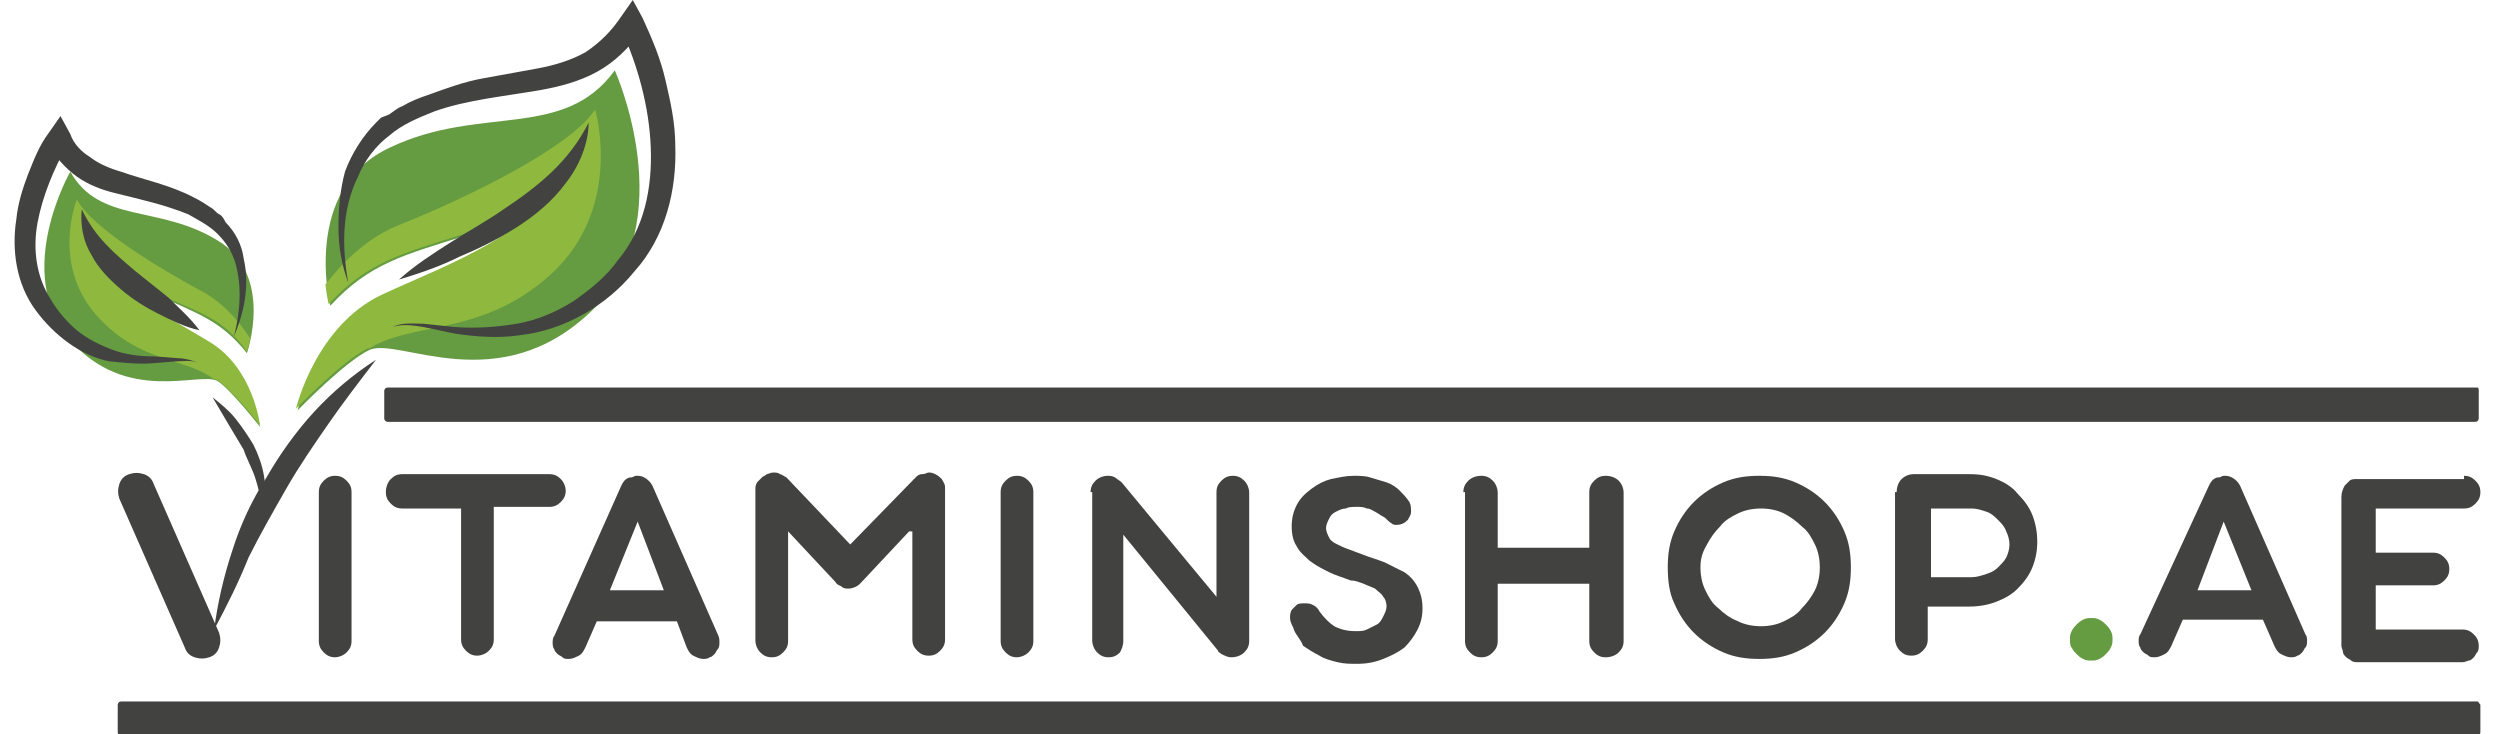 <svg xml:space="preserve" style="enable-background:new 0 0 152.9 44.9;" viewBox="0 0 152.9 44.9" y="0px" x="0px" id="Layer_1" version="1.1" xmlns:xlink="http://www.w3.org/1999/xlink" xmlns="http://www.w3.org/2000/svg"> <style type="text/css"> .st0{fill:#424241;} .st1{fill:#659B41;} .st2{fill:#8EB93E;} </style> <g> <g> <path d="M13.1,38.5c0.2-1.6,0.6-3.3,1.1-4.8c0.5-1.6,1.2-3.1,2.1-4.5c0.8-1.4,1.8-2.8,2.9-4c1.1-1.2,2.4-2.3,3.8-3.2 c-1,1.3-2,2.6-2.9,3.9c-0.9,1.3-1.8,2.6-2.6,4c-0.8,1.4-1.6,2.8-2.3,4.2C14.6,35.6,13.9,37,13.1,38.5z" class="st0"></path> <path d="M18.2,25.1c0,0,1.2-5,5.3-7c4.1-1.9,10.1-3.9,11.6-8.6c0,0-3.1,3.8-6.6,4.9c-3.8,1.2-5.9,1.7-8.3,4.3 c0,0-1.8-7.2,3.7-9.7c5.5-2.6,10.6-0.4,13.7-4.7c0,0,4.2,9.3-1.4,14.7c-5.7,5.5-11.8,1.6-13.6,2.4C21.1,22.1,18.2,25.1,18.2,25.1z" class="st1"></path> <g> <path d="M33.2,17.2c5.1-4.1,3.2-10.5,3.2-10.5c-1.5,2.3-7.8,5.4-12.1,7.1c-1.9,0.8-3.3,2.2-4.4,3.6 c0.1,0.8,0.2,1.2,0.2,1.2c2.4-2.6,4.5-3.1,8.3-4.3c3.6-1.1,6.6-4.9,6.6-4.9c-1.5,4.7-7.5,6.7-11.6,8.6c-4.1,1.9-5.3,7-5.3,7 s2.9-3,4.4-3.7c0,0,0.1,0,0.1,0C25.2,19.7,29.2,20.5,33.2,17.2z" class="st2"></path> </g> <path d="M21.3,17.3c-0.4-1.1-0.6-2.2-0.6-3.4c0-1.1,0.1-2.3,0.4-3.4c0.4-1.1,1.1-2.2,1.9-3l0.3-0.3L23.8,7 c0.3-0.2,0.5-0.4,0.8-0.5c0.5-0.3,1-0.5,1.6-0.7c1.1-0.4,2.2-0.8,3.3-1c1.1-0.2,2.2-0.4,3.3-0.6c1.1-0.2,2.1-0.5,3-1 C36.7,2.6,37.4,1.9,38,1l0.7-1l0.6,1.1c0.6,1.3,1.1,2.5,1.4,3.8c0.3,1.3,0.6,2.6,0.6,4c0.1,2.7-0.6,5.6-2.5,7.7 c-1.7,2.1-4.3,3.6-7,3.9c-1.3,0.2-2.7,0.1-4-0.1L25.9,20c-0.6-0.1-1.3-0.2-1.9,0c0.6-0.3,1.3-0.2,1.9-0.2l1.9,0.2 c1.3,0.1,2.6,0,3.8-0.2c1.2-0.2,2.4-0.7,3.5-1.4c1-0.7,2-1.5,2.7-2.5c1.6-1.9,2.1-4.4,2-6.9C39.7,6.5,39,4,38,1.8l1.2,0.1 c-0.7,1-1.6,1.9-2.7,2.5c-1.1,0.6-2.3,0.9-3.4,1.1c-2.3,0.4-4.5,0.6-6.5,1.3c-1,0.4-2,0.8-2.8,1.5c-0.8,0.6-1.5,1.5-1.9,2.5 C20.9,12.8,20.9,15.1,21.3,17.3z" class="st0"></path> <path d="M24.4,17.1c1-0.9,2.1-1.6,3.2-2.3c1.1-0.7,2.2-1.3,3.2-2c2.1-1.4,4-2.9,5.2-5.3c0,1.3-0.6,2.7-1.4,3.7 c-0.8,1.1-1.9,2-3,2.7c-1.1,0.7-2.3,1.3-3.5,1.8C26.9,16.3,25.7,16.7,24.4,17.1z" class="st0"></path> <path d="M15.9,26.1c0,0-0.5-3.5-3.1-5.1c-2.7-1.6-6.7-3.4-7.3-6.7c0,0,1.8,2.8,4.2,3.8c2.5,1.1,3.9,1.6,5.4,3.5 c0,0,1.7-4.8-1.8-6.9c-3.6-2.2-7.2-1-9-4.2c0,0-3.5,6.1-0.1,10.2c3.5,4.1,8,2,9.1,2.6C14.1,23.8,15.9,26.1,15.9,26.1z" class="st1"></path> <g> <path d="M6.2,19.6c-3.2-3.2-1.5-7.4-1.5-7.4c0.9,1.7,5,4.2,7.8,5.7c1.2,0.7,2.1,1.7,2.8,2.8 c-0.1,0.5-0.2,0.8-0.2,0.8c-1.4-2-2.9-2.4-5.4-3.5c-2.4-1-4.2-3.8-4.2-3.8c0.7,3.3,4.7,5.1,7.3,6.7c2.7,1.6,3.1,5.1,3.1,5.1 s-1.8-2.3-2.7-2.8c0,0,0,0-0.1,0C11.4,21.9,8.7,22.2,6.2,19.6z" class="st2"></path> </g> <path d="M14.3,20.6c0.4-1.5,0.5-3.1,0.1-4.5c-0.2-0.7-0.6-1.3-1.1-1.8c-0.5-0.5-1.1-0.8-1.8-1.2 C10,12.5,8.6,12.2,7,11.8c-0.8-0.2-1.6-0.5-2.3-1c-0.7-0.5-1.3-1.2-1.8-2l1.2,0.1c-0.8,1.4-1.5,3.1-1.8,4.7 c-0.3,1.6-0.1,3.3,0.8,4.7c0.4,0.7,1,1.4,1.6,1.9c0.6,0.5,1.4,0.9,2.2,1.2c0.8,0.3,1.7,0.4,2.6,0.4l1.3,0.1c0.4,0,0.9,0.1,1.3,0.3 c-0.4-0.2-0.9-0.1-1.3-0.1l-1.3,0.1c-0.9,0.1-1.8,0-2.8-0.1C5,21.8,3.3,20.5,2.2,19c-1.2-1.6-1.5-3.7-1.2-5.6 c0.1-1,0.4-1.9,0.7-2.7C2.1,9.7,2.4,8.9,3,8.1l0.7-1l0.6,1.1C4.5,8.8,5,9.3,5.5,9.6C6,10,6.7,10.3,7.4,10.5c1.4,0.5,3,0.8,4.5,1.6 c0.4,0.2,0.7,0.4,1,0.6c0.2,0.1,0.3,0.3,0.5,0.4c0.2,0.1,0.3,0.3,0.4,0.5c0.6,0.6,1,1.4,1.1,2.2C15.3,17.5,14.9,19.2,14.3,20.6z" class="st0"></path> <path d="M12.2,20.2c-0.9-0.2-1.7-0.6-2.5-1c-0.8-0.4-1.6-0.9-2.3-1.5c-0.7-0.6-1.4-1.3-1.8-2.1 c-0.5-0.8-0.7-1.8-0.6-2.8c0.8,1.7,2,2.7,3.3,3.8l2,1.6C10.9,18.8,11.6,19.4,12.2,20.2z" class="st0"></path> <path d="M13,24.3c0.5,0.4,1,0.8,1.4,1.3c0.4,0.5,0.8,1.1,1.1,1.6c0.6,1.2,0.9,2.5,0.6,3.8c-0.2-0.6-0.3-1.2-0.5-1.8 c-0.2-0.6-0.5-1.1-0.7-1.7C14.3,26.5,13.7,25.5,13,24.3z" class="st0"></path> </g> <path d="M19.5,30.1c0-0.3,0.1-0.5,0.3-0.7c0.2-0.2,0.4-0.3,0.7-0.3s0.5,0.1,0.7,0.3c0.2,0.2,0.3,0.4,0.3,0.7v9.1 c0,0.3-0.1,0.5-0.3,0.7c-0.2,0.2-0.5,0.3-0.7,0.3c-0.3,0-0.5-0.1-0.7-0.3c-0.2-0.2-0.3-0.4-0.3-0.7V30.1z" class="st0"></path> <path d="M7.3,30.5c-0.1-0.3-0.1-0.6,0-0.9c0.1-0.3,0.3-0.5,0.6-0.6c0.3-0.1,0.6-0.1,0.9,0s0.5,0.3,0.6,0.6l4,9.1 c0.1,0.3,0.1,0.6,0,0.9c-0.1,0.3-0.3,0.5-0.6,0.6c-0.3,0.1-0.6,0.1-0.9,0c-0.3-0.1-0.5-0.3-0.6-0.6L7.3,30.5z" class="st0"></path> <path d="M28.1,31.1h-3.5c-0.3,0-0.5-0.1-0.7-0.3c-0.2-0.2-0.3-0.4-0.3-0.7c0-0.3,0.1-0.6,0.3-0.8 c0.2-0.2,0.4-0.3,0.7-0.3h9c0.3,0,0.5,0.1,0.7,0.3c0.2,0.2,0.3,0.5,0.3,0.7c0,0.3-0.1,0.5-0.3,0.7c-0.2,0.2-0.4,0.3-0.7,0.3h-3.4 v8.1c0,0.3-0.1,0.5-0.3,0.7c-0.2,0.2-0.5,0.3-0.7,0.3c-0.3,0-0.5-0.1-0.7-0.3c-0.2-0.2-0.3-0.4-0.3-0.7V31.1z" class="st0"></path> <path d="M38,29.7c0.1-0.2,0.2-0.4,0.5-0.5c0,0,0.1,0,0.1,0c0.1,0,0.2-0.1,0.3-0.1c0.2,0,0.3,0,0.5,0.1l0,0 c0.2,0.1,0.4,0.3,0.5,0.5l4,9.1C44,39,44,39.1,44,39.3c0,0.1,0,0.3-0.1,0.4s-0.1,0.2-0.2,0.3c-0.1,0.1-0.2,0.2-0.3,0.2 c-0.1,0.1-0.3,0.1-0.4,0.1c-0.2,0-0.4-0.1-0.6-0.2c-0.2-0.1-0.3-0.3-0.4-0.5L41.4,38h-4.9l-0.7,1.6c-0.1,0.2-0.2,0.4-0.4,0.5 c-0.2,0.1-0.4,0.2-0.6,0.2c-0.2,0-0.3,0-0.4-0.1c-0.1-0.1-0.2-0.1-0.3-0.2c-0.1-0.1-0.2-0.2-0.2-0.3c-0.1-0.1-0.1-0.3-0.1-0.4 c0-0.1,0-0.3,0.1-0.4L38,29.7z M37.3,36.1h3.3L39,31.9L37.3,36.1z" class="st0"></path> <path d="M55.6,32.5l-3,3.2c-0.2,0.2-0.5,0.3-0.7,0.3c-0.1,0-0.3,0-0.4-0.1c-0.1-0.1-0.3-0.1-0.4-0.3l-2.9-3.1v6.7 c0,0.3-0.1,0.5-0.3,0.7c-0.2,0.2-0.4,0.3-0.7,0.3c-0.3,0-0.5-0.1-0.7-0.3c-0.2-0.2-0.3-0.5-0.3-0.7v-9.1c0-0.1,0-0.1,0-0.2 c0-0.1,0-0.2,0.1-0.4c0.1-0.1,0.2-0.2,0.3-0.3c0.1-0.1,0.2-0.1,0.3-0.2c0.1,0,0.2-0.1,0.4-0.1c0.1,0,0.3,0,0.4,0.1 c0.1,0,0.2,0.1,0.4,0.2l3.9,4.1l4-4.1c0.1-0.1,0.2-0.2,0.4-0.2s0.3-0.1,0.4-0.1c0.1,0,0.2,0,0.4,0.1c0,0,0,0,0,0c0,0,0,0,0,0 c0.2,0.1,0.3,0.2,0.4,0.3c0.1,0.2,0.2,0.3,0.2,0.5c0,0,0,0.1,0,0.2v9.1c0,0.3-0.1,0.5-0.3,0.7c-0.2,0.2-0.4,0.3-0.7,0.3 s-0.5-0.1-0.7-0.3c-0.2-0.2-0.3-0.4-0.3-0.7V32.5z" class="st0"></path> <path d="M61.2,30.1c0-0.3,0.1-0.5,0.3-0.7s0.4-0.3,0.7-0.3s0.5,0.1,0.7,0.3s0.3,0.4,0.3,0.7v9.1c0,0.3-0.1,0.5-0.3,0.7 c-0.2,0.2-0.5,0.3-0.7,0.3c-0.3,0-0.5-0.1-0.7-0.3c-0.2-0.2-0.3-0.4-0.3-0.7V30.1z" class="st0"></path> <path d="M66.7,30.1c0-0.3,0.1-0.5,0.3-0.7c0.2-0.2,0.5-0.3,0.7-0.3c0.2,0,0.3,0,0.5,0.1c0.1,0.1,0.3,0.2,0.4,0.3l5.8,7 v-6.4c0-0.3,0.1-0.5,0.3-0.7c0.2-0.2,0.4-0.3,0.7-0.3c0.3,0,0.5,0.1,0.7,0.3c0.2,0.2,0.3,0.5,0.3,0.7v9.1c0,0.3-0.1,0.5-0.3,0.7 c-0.2,0.2-0.5,0.3-0.8,0.3c-0.2,0-0.4-0.1-0.6-0.2c-0.1-0.1-0.2-0.1-0.2-0.2l-5.8-7.1v6.5c0,0.3-0.1,0.5-0.2,0.7 c-0.2,0.2-0.4,0.3-0.7,0.3c-0.3,0-0.5-0.1-0.7-0.3c-0.2-0.2-0.3-0.5-0.3-0.7V30.1z" class="st0"></path> <path d="M79.1,38.4c-0.1-0.2-0.2-0.4-0.2-0.6c0-0.2,0-0.3,0.1-0.5c0.1-0.1,0.2-0.2,0.3-0.3c0.1-0.1,0.3-0.1,0.5-0.1 c0.2,0,0.3,0,0.5,0.1c0.2,0.1,0.3,0.2,0.4,0.4c0.3,0.4,0.6,0.7,0.9,0.9c0.4,0.2,0.8,0.3,1.3,0.3c0.3,0,0.5,0,0.7-0.1 c0.2-0.1,0.4-0.2,0.6-0.3c0.2-0.1,0.3-0.3,0.4-0.5s0.2-0.4,0.2-0.6c0-0.3-0.1-0.5-0.2-0.6c-0.1-0.2-0.3-0.3-0.5-0.5 c-0.2-0.1-0.5-0.2-0.7-0.3c-0.3-0.1-0.5-0.2-0.8-0.2c-0.5-0.2-0.9-0.3-1.3-0.5c-0.4-0.2-0.8-0.4-1.2-0.7c-0.3-0.3-0.6-0.5-0.8-0.9 c-0.2-0.3-0.3-0.7-0.3-1.2c0-0.5,0.1-0.9,0.3-1.3c0.2-0.4,0.5-0.7,0.9-1c0.4-0.3,0.8-0.5,1.2-0.6c0.5-0.1,0.9-0.2,1.4-0.2 c0.3,0,0.7,0,1,0.1c0.3,0.1,0.7,0.2,1,0.3c0.3,0.1,0.6,0.3,0.8,0.5c0.2,0.2,0.4,0.4,0.6,0.7c0.1,0.2,0.1,0.4,0.1,0.6 c0,0.2-0.1,0.3-0.2,0.5c-0.2,0.2-0.4,0.3-0.7,0.3c-0.1,0-0.2,0-0.3-0.1c-0.2-0.1-0.3-0.3-0.5-0.4c-0.2-0.1-0.3-0.2-0.5-0.3 c-0.2-0.1-0.3-0.2-0.5-0.2c-0.2-0.1-0.4-0.1-0.6-0.1c-0.3,0-0.5,0-0.7,0.1c-0.2,0-0.4,0.1-0.6,0.2c-0.2,0.1-0.3,0.2-0.4,0.4 c-0.1,0.2-0.2,0.4-0.2,0.6c0,0.2,0.1,0.4,0.2,0.6c0.1,0.2,0.3,0.3,0.5,0.4c0.2,0.1,0.4,0.2,0.7,0.3c0.3,0.1,0.5,0.2,0.8,0.3 c0.5,0.2,0.9,0.3,1.4,0.5c0.4,0.2,0.8,0.4,1.2,0.6c0.3,0.2,0.6,0.5,0.8,0.9c0.2,0.4,0.3,0.8,0.3,1.3c0,0.5-0.1,0.9-0.3,1.3 c-0.2,0.4-0.5,0.8-0.8,1.1c-0.4,0.3-0.8,0.5-1.3,0.7c-0.5,0.2-1,0.3-1.6,0.3c-0.4,0-0.8,0-1.2-0.1c-0.4-0.1-0.8-0.2-1.1-0.4 c-0.4-0.2-0.7-0.4-1-0.6C79.5,39,79.2,38.8,79.1,38.4z" class="st0"></path> <path d="M89.5,30.1c0-0.3,0.1-0.5,0.3-0.7c0.2-0.2,0.5-0.3,0.8-0.3c0.3,0,0.5,0.1,0.7,0.3c0.2,0.2,0.3,0.5,0.3,0.7v3.4 l5.6,0v-3.4c0-0.3,0.1-0.5,0.3-0.7c0.2-0.2,0.4-0.3,0.7-0.3c0.3,0,0.6,0.1,0.8,0.3c0.2,0.2,0.3,0.5,0.3,0.7v9.1 c0,0.3-0.1,0.5-0.3,0.7c-0.2,0.2-0.5,0.3-0.8,0.3c-0.3,0-0.5-0.1-0.7-0.3c-0.2-0.2-0.3-0.4-0.3-0.7v-3.5h-5.6v3.5 c0,0.3-0.1,0.5-0.3,0.7c-0.2,0.2-0.4,0.3-0.7,0.3c-0.3,0-0.5-0.1-0.7-0.3c-0.2-0.2-0.3-0.4-0.3-0.7V30.1z" class="st0"></path> <path d="M102,34.7c0-0.8,0.1-1.5,0.4-2.2c0.3-0.7,0.7-1.3,1.2-1.8c0.5-0.5,1.1-0.9,1.8-1.2c0.7-0.3,1.4-0.4,2.2-0.4 c0.8,0,1.5,0.1,2.2,0.4c0.7,0.3,1.3,0.7,1.8,1.2c0.5,0.5,0.9,1.1,1.2,1.8c0.3,0.7,0.4,1.4,0.4,2.2c0,0.8-0.1,1.5-0.4,2.2 c-0.3,0.7-0.7,1.3-1.2,1.8c-0.5,0.5-1.1,0.9-1.8,1.2c-0.7,0.3-1.4,0.4-2.2,0.4c-0.8,0-1.5-0.1-2.2-0.4c-0.7-0.3-1.3-0.7-1.8-1.2 c-0.5-0.5-0.9-1.1-1.2-1.8C102.1,36.3,102,35.5,102,34.7z M104,34.7c0,0.5,0.1,1,0.3,1.4c0.2,0.4,0.4,0.8,0.8,1.1 c0.3,0.3,0.7,0.6,1.2,0.8c0.4,0.2,0.9,0.3,1.4,0.3c0.5,0,1-0.1,1.4-0.3c0.4-0.2,0.8-0.4,1.1-0.8c0.3-0.3,0.6-0.7,0.8-1.1 c0.2-0.4,0.3-0.9,0.3-1.4c0-0.5-0.1-1-0.3-1.4c-0.2-0.4-0.4-0.8-0.8-1.1c-0.3-0.3-0.7-0.6-1.1-0.8c-0.4-0.2-0.9-0.3-1.4-0.3 c-0.5,0-1,0.1-1.4,0.3c-0.4,0.2-0.8,0.4-1.1,0.8c-0.3,0.3-0.6,0.7-0.8,1.1C104.1,33.8,104,34.2,104,34.7z" class="st0"></path> <path d="M116,30.1c0-0.3,0.1-0.6,0.3-0.8c0.2-0.2,0.5-0.3,0.7-0.3h3.5c0.6,0,1.1,0.1,1.6,0.3c0.5,0.2,1,0.5,1.3,0.9 c0.4,0.4,0.7,0.8,0.9,1.3c0.2,0.5,0.3,1.1,0.3,1.6c0,0.6-0.1,1.1-0.3,1.6c-0.2,0.5-0.5,0.9-0.9,1.3c-0.4,0.4-0.8,0.6-1.3,0.8 c-0.5,0.2-1.1,0.3-1.7,0.3h-2.5v2c0,0.3-0.1,0.5-0.3,0.7c-0.2,0.2-0.4,0.3-0.7,0.3c-0.3,0-0.5-0.1-0.7-0.3 c-0.2-0.2-0.3-0.5-0.3-0.7V30.1z M118.1,31.1v4.2h2.5c0.3,0,0.6-0.1,0.9-0.2c0.3-0.1,0.5-0.2,0.7-0.4c0.2-0.2,0.4-0.4,0.5-0.6 c0.1-0.2,0.2-0.5,0.2-0.8c0-0.3-0.1-0.6-0.2-0.8c-0.1-0.3-0.3-0.5-0.5-0.7c-0.2-0.2-0.4-0.4-0.7-0.5c-0.3-0.1-0.6-0.2-0.9-0.2 H118.1z" class="st0"></path> <path d="M126.6,39.1c0-0.2,0-0.3,0.1-0.5c0.1-0.2,0.2-0.3,0.3-0.4c0.1-0.1,0.2-0.2,0.4-0.3c0.2-0.1,0.3-0.1,0.5-0.1 c0.2,0,0.3,0,0.5,0.1c0.2,0.1,0.3,0.2,0.4,0.3c0.1,0.1,0.2,0.2,0.3,0.4c0.1,0.2,0.1,0.3,0.1,0.5c0,0.2,0,0.3-0.1,0.5 c-0.1,0.2-0.2,0.3-0.3,0.4c-0.1,0.1-0.2,0.2-0.4,0.3c-0.2,0.1-0.3,0.1-0.5,0.1c-0.2,0-0.3,0-0.5-0.1c-0.2-0.1-0.3-0.2-0.4-0.3 c-0.1-0.1-0.2-0.2-0.3-0.4C126.6,39.5,126.6,39.3,126.6,39.1z" class="st1"></path> <path d="M135.1,29.7c0.1-0.2,0.2-0.4,0.5-0.5c0,0,0.1,0,0.1,0c0.1,0,0.2-0.1,0.3-0.1c0.2,0,0.3,0,0.5,0.1l0,0 c0.2,0.1,0.4,0.3,0.5,0.5l4,9.1c0.1,0.1,0.1,0.3,0.1,0.4c0,0.1,0,0.3-0.1,0.4s-0.1,0.2-0.2,0.3c-0.1,0.1-0.2,0.2-0.3,0.2 c-0.1,0.1-0.3,0.1-0.4,0.1c-0.2,0-0.4-0.1-0.6-0.2c-0.2-0.1-0.3-0.3-0.4-0.5l-0.7-1.6h-4.9l-0.7,1.6c-0.1,0.2-0.2,0.4-0.4,0.5 c-0.2,0.1-0.4,0.2-0.6,0.2c-0.2,0-0.3,0-0.4-0.1c-0.1-0.1-0.2-0.1-0.3-0.2c-0.1-0.1-0.2-0.2-0.2-0.3c-0.1-0.1-0.1-0.3-0.1-0.4 c0-0.1,0-0.3,0.1-0.4L135.1,29.7z M134.4,36.1h3.3l-1.7-4.2L134.4,36.1z" class="st0"></path> <path d="M150.7,29.1c0.3,0,0.5,0.1,0.7,0.3c0.2,0.2,0.3,0.4,0.3,0.7c0,0.3-0.1,0.5-0.3,0.7c-0.2,0.2-0.4,0.3-0.7,0.3 l-5.4,0v2.7h3.5c0.3,0,0.5,0.1,0.7,0.3c0.2,0.2,0.3,0.4,0.3,0.7c0,0.3-0.1,0.5-0.3,0.7c-0.2,0.2-0.4,0.3-0.7,0.3h-3.5v2.7h5.3 c0.3,0,0.5,0.1,0.7,0.3c0.2,0.2,0.3,0.4,0.3,0.7c0,0.1,0,0.3-0.1,0.4c-0.1,0.1-0.1,0.2-0.2,0.3c-0.1,0.1-0.2,0.2-0.3,0.2 c-0.1,0-0.2,0.1-0.4,0.1h-6.4c-0.1,0-0.3,0-0.4-0.1c-0.1-0.1-0.2-0.1-0.3-0.2c-0.1-0.1-0.2-0.2-0.2-0.3s-0.1-0.3-0.1-0.4v-9.1 c0-0.3,0.1-0.5,0.2-0.7c0.1-0.1,0.2-0.2,0.3-0.3c0.1-0.1,0.3-0.1,0.4-0.1H150.7z" class="st0"></path> <path d="M151.5,42.9H7.4c-0.1,0-0.2,0.1-0.2,0.2v1.7c0,0.1,0.1,0.2,0.2,0.2h144.1c0.1,0,0.2-0.1,0.2-0.2v-1.7 C151.6,43,151.6,42.9,151.5,42.9z" class="st0"></path> <path d="M151.5,23.7H23.7c-0.1,0-0.2,0.1-0.2,0.2v1.7c0,0.1,0.1,0.2,0.2,0.2h127.7c0.1,0,0.2-0.1,0.2-0.2v-1.7 C151.6,23.8,151.6,23.7,151.5,23.7z" class="st0"></path> </g> </svg> 